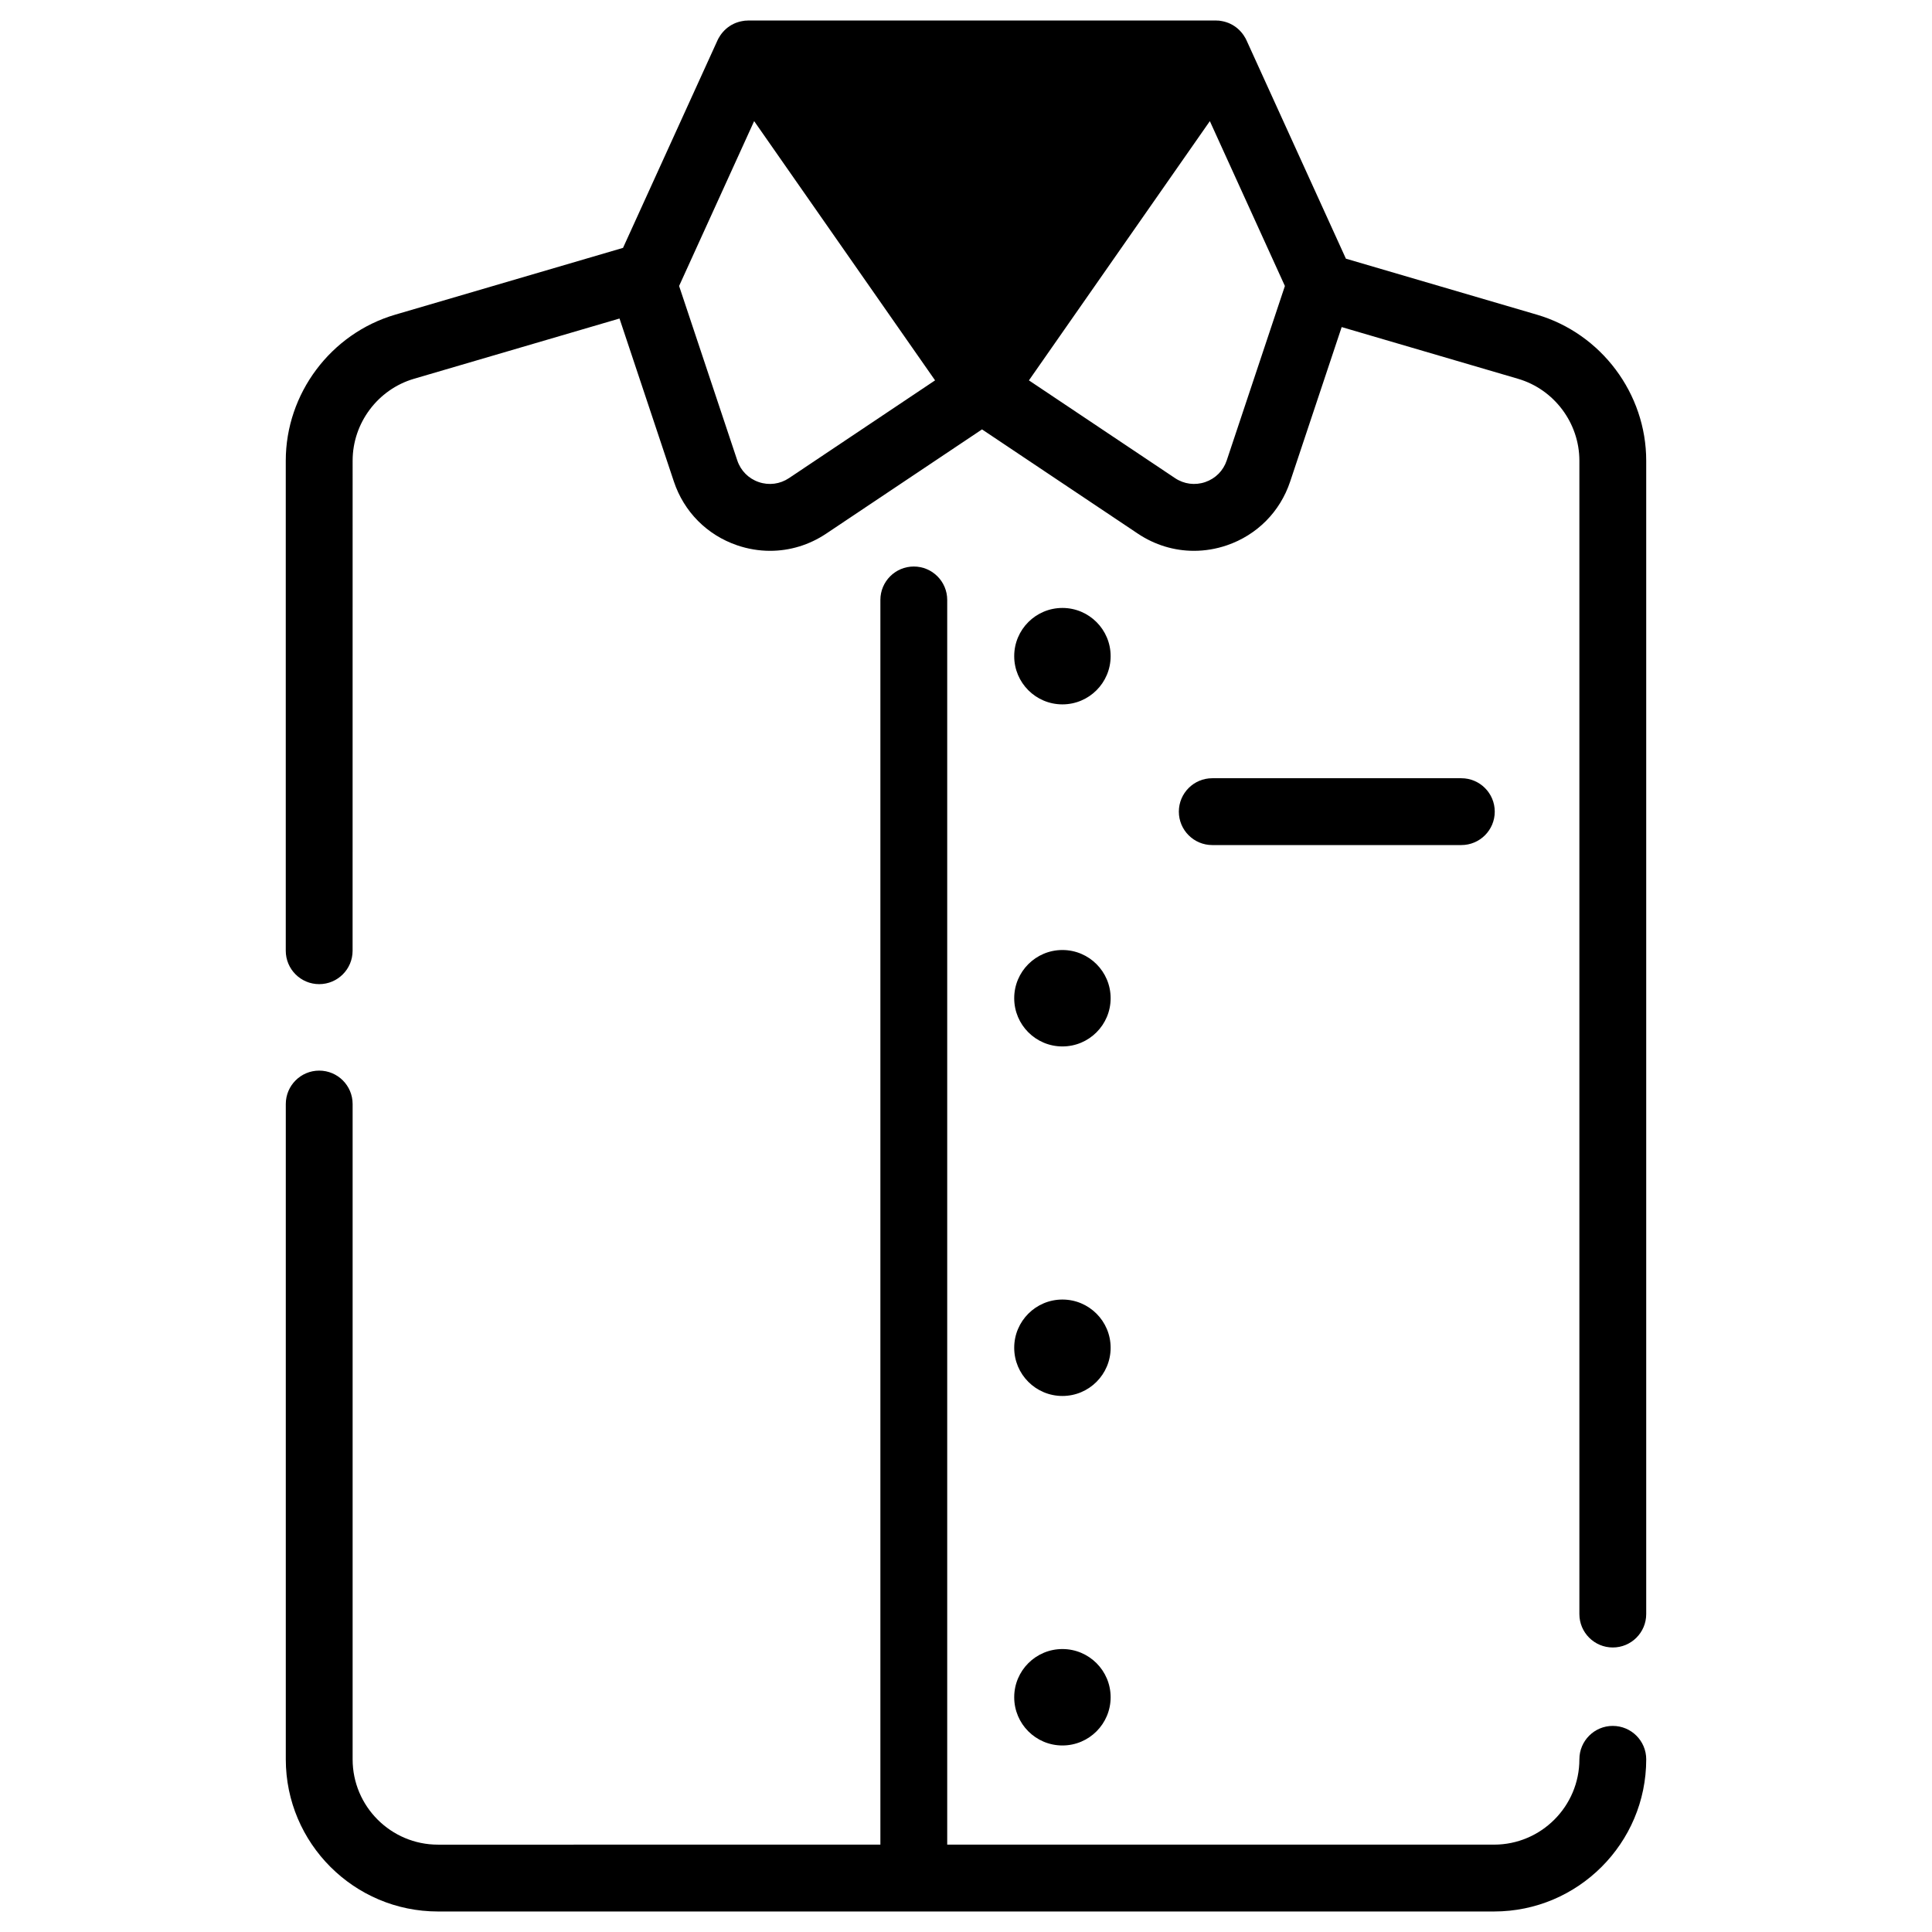 <?xml version="1.0" encoding="UTF-8"?>
<!-- Uploaded to: ICON Repo, www.svgrepo.com, Generator: ICON Repo Mixer Tools -->
<svg fill="#000000" width="800px" height="800px" version="1.1" viewBox="144 144 512 512" xmlns="http://www.w3.org/2000/svg">
 <g>
  <path d="m438.33 317.89c0 7.059-5.723 12.777-12.777 12.777-7.059 0-12.777-5.719-12.777-12.777 0-7.055 5.719-12.777 12.777-12.777 7.055 0 12.777 5.723 12.777 12.777"/>
  <path d="m438.33 408.54c0 7.059-5.723 12.777-12.777 12.777-7.059 0-12.777-5.719-12.777-12.777 0-7.055 5.719-12.777 12.777-12.777 7.055 0 12.777 5.723 12.777 12.777"/>
  <path d="m438.33 501.17c0 7.059-5.723 12.777-12.777 12.777-7.059 0-12.777-5.719-12.777-12.777 0-7.055 5.719-12.777 12.777-12.777 7.055 0 12.777 5.723 12.777 12.777"/>
  <path d="m438.33 593.79c0 7.055-5.723 12.777-12.777 12.777-7.059 0-12.777-5.723-12.777-12.777 0-7.055 5.719-12.777 12.777-12.777 7.055 0 12.777 5.723 12.777 12.777"/>
  <path d="m571.41 601.38c-4.891 0-8.855 3.965-8.855 8.855 0 12.469-10.145 22.613-22.613 22.613h-144.92v-329.86c0-4.891-3.965-8.855-8.855-8.855s-8.855 3.965-8.855 8.855v329.86l-117.25 0.004c-12.469 0-22.613-10.145-22.613-22.613v-173.66c0-4.891-3.965-8.855-8.855-8.855s-8.855 3.965-8.855 8.855v173.66c0 22.234 18.09 40.324 40.324 40.324h279.88c22.234 0 40.324-18.09 40.324-40.324 0-4.887-3.965-8.855-8.855-8.855z"/>
  <path d="m531.27 367.95c4.891 0 8.855-3.965 8.855-8.855s-3.965-8.855-8.855-8.855h-66.008c-4.891 0-8.855 3.965-8.855 8.855s3.965 8.855 8.855 8.855z"/>
  <path d="m551.29 227.39-50.613-14.84-26.367-57.926c-0.035-0.074-0.078-0.141-0.113-0.215-0.035-0.07-0.059-0.145-0.094-0.211-0.055-0.102-0.121-0.191-0.18-0.289-0.105-0.184-0.215-0.367-0.332-0.543-0.105-0.156-0.215-0.309-0.332-0.457-0.125-0.164-0.258-0.324-0.395-0.48-0.125-0.141-0.254-0.277-0.387-0.41-0.145-0.145-0.293-0.281-0.449-0.418-0.141-0.121-0.285-0.242-0.434-0.355-0.164-0.125-0.332-0.238-0.5-0.352-0.156-0.102-0.312-0.199-0.473-0.293-0.18-0.102-0.363-0.195-0.547-0.285-0.168-0.078-0.336-0.156-0.508-0.227-0.191-0.078-0.387-0.145-0.586-0.207-0.18-0.059-0.355-0.113-0.539-0.16-0.199-0.051-0.406-0.09-0.609-0.129-0.188-0.035-0.375-0.066-0.562-0.09-0.07-0.008-0.141-0.027-0.215-0.035-0.141-0.012-0.277-0.004-0.418-0.012-0.133-0.008-0.258-0.027-0.391-0.027l-124.01 0.008c-0.133 0-0.258 0.02-0.391 0.027-0.141 0.008-0.277-0.004-0.418 0.012-0.074 0.008-0.141 0.027-0.215 0.035-0.191 0.023-0.375 0.055-0.562 0.09-0.207 0.039-0.41 0.078-0.609 0.129-0.184 0.047-0.359 0.102-0.539 0.16-0.199 0.062-0.395 0.133-0.586 0.207-0.172 0.07-0.34 0.148-0.508 0.227-0.188 0.09-0.367 0.184-0.547 0.285-0.16 0.094-0.32 0.191-0.473 0.293-0.172 0.113-0.34 0.227-0.5 0.352-0.148 0.113-0.293 0.23-0.434 0.355-0.156 0.133-0.305 0.273-0.449 0.418-0.133 0.133-0.262 0.27-0.387 0.41-0.137 0.156-0.266 0.316-0.395 0.48-0.113 0.148-0.227 0.301-0.332 0.457-0.117 0.176-0.227 0.355-0.332 0.543-0.059 0.098-0.125 0.188-0.18 0.289-0.035 0.07-0.059 0.145-0.094 0.211-0.035 0.074-0.082 0.141-0.113 0.215l-25.062 55.055-60.398 17.711c-17.062 5.004-28.98 20.914-28.98 38.695v129.86c0 4.891 3.965 8.855 8.855 8.855s8.855-3.965 8.855-8.855l0.008-129.87c0-9.973 6.684-18.895 16.25-21.699l54.477-15.973 14.41 43.207c2.668 8.004 8.777 14.16 16.762 16.891 2.867 0.98 5.812 1.465 8.734 1.465 5.219 0 10.367-1.543 14.863-4.551l41.301-27.629 41.301 27.629c4.496 3.008 9.641 4.551 14.863 4.551 2.922 0 5.867-0.484 8.734-1.465 7.981-2.731 14.094-8.887 16.762-16.891l13.652-40.941 46.746 13.707c9.57 2.805 16.25 11.727 16.25 21.699v305.66c0 4.891 3.965 8.855 8.855 8.855s8.855-3.965 8.855-8.855v-305.66c0-17.777-11.914-33.691-28.977-38.695zm-198.2 43.316c-2.383 1.594-5.305 1.977-8.012 1.047-2.711-0.926-4.785-3.019-5.691-5.738l-15.012-45.012-0.406-1.215 19.887-43.691 47.949 68.703zm128.98-43.594-12.973 38.902c-0.906 2.719-2.981 4.809-5.691 5.738-2.711 0.926-5.633 0.547-8.012-1.047l-38.719-25.902 47.949-68.703 19.887 43.691z"/>
 </g>
</svg>